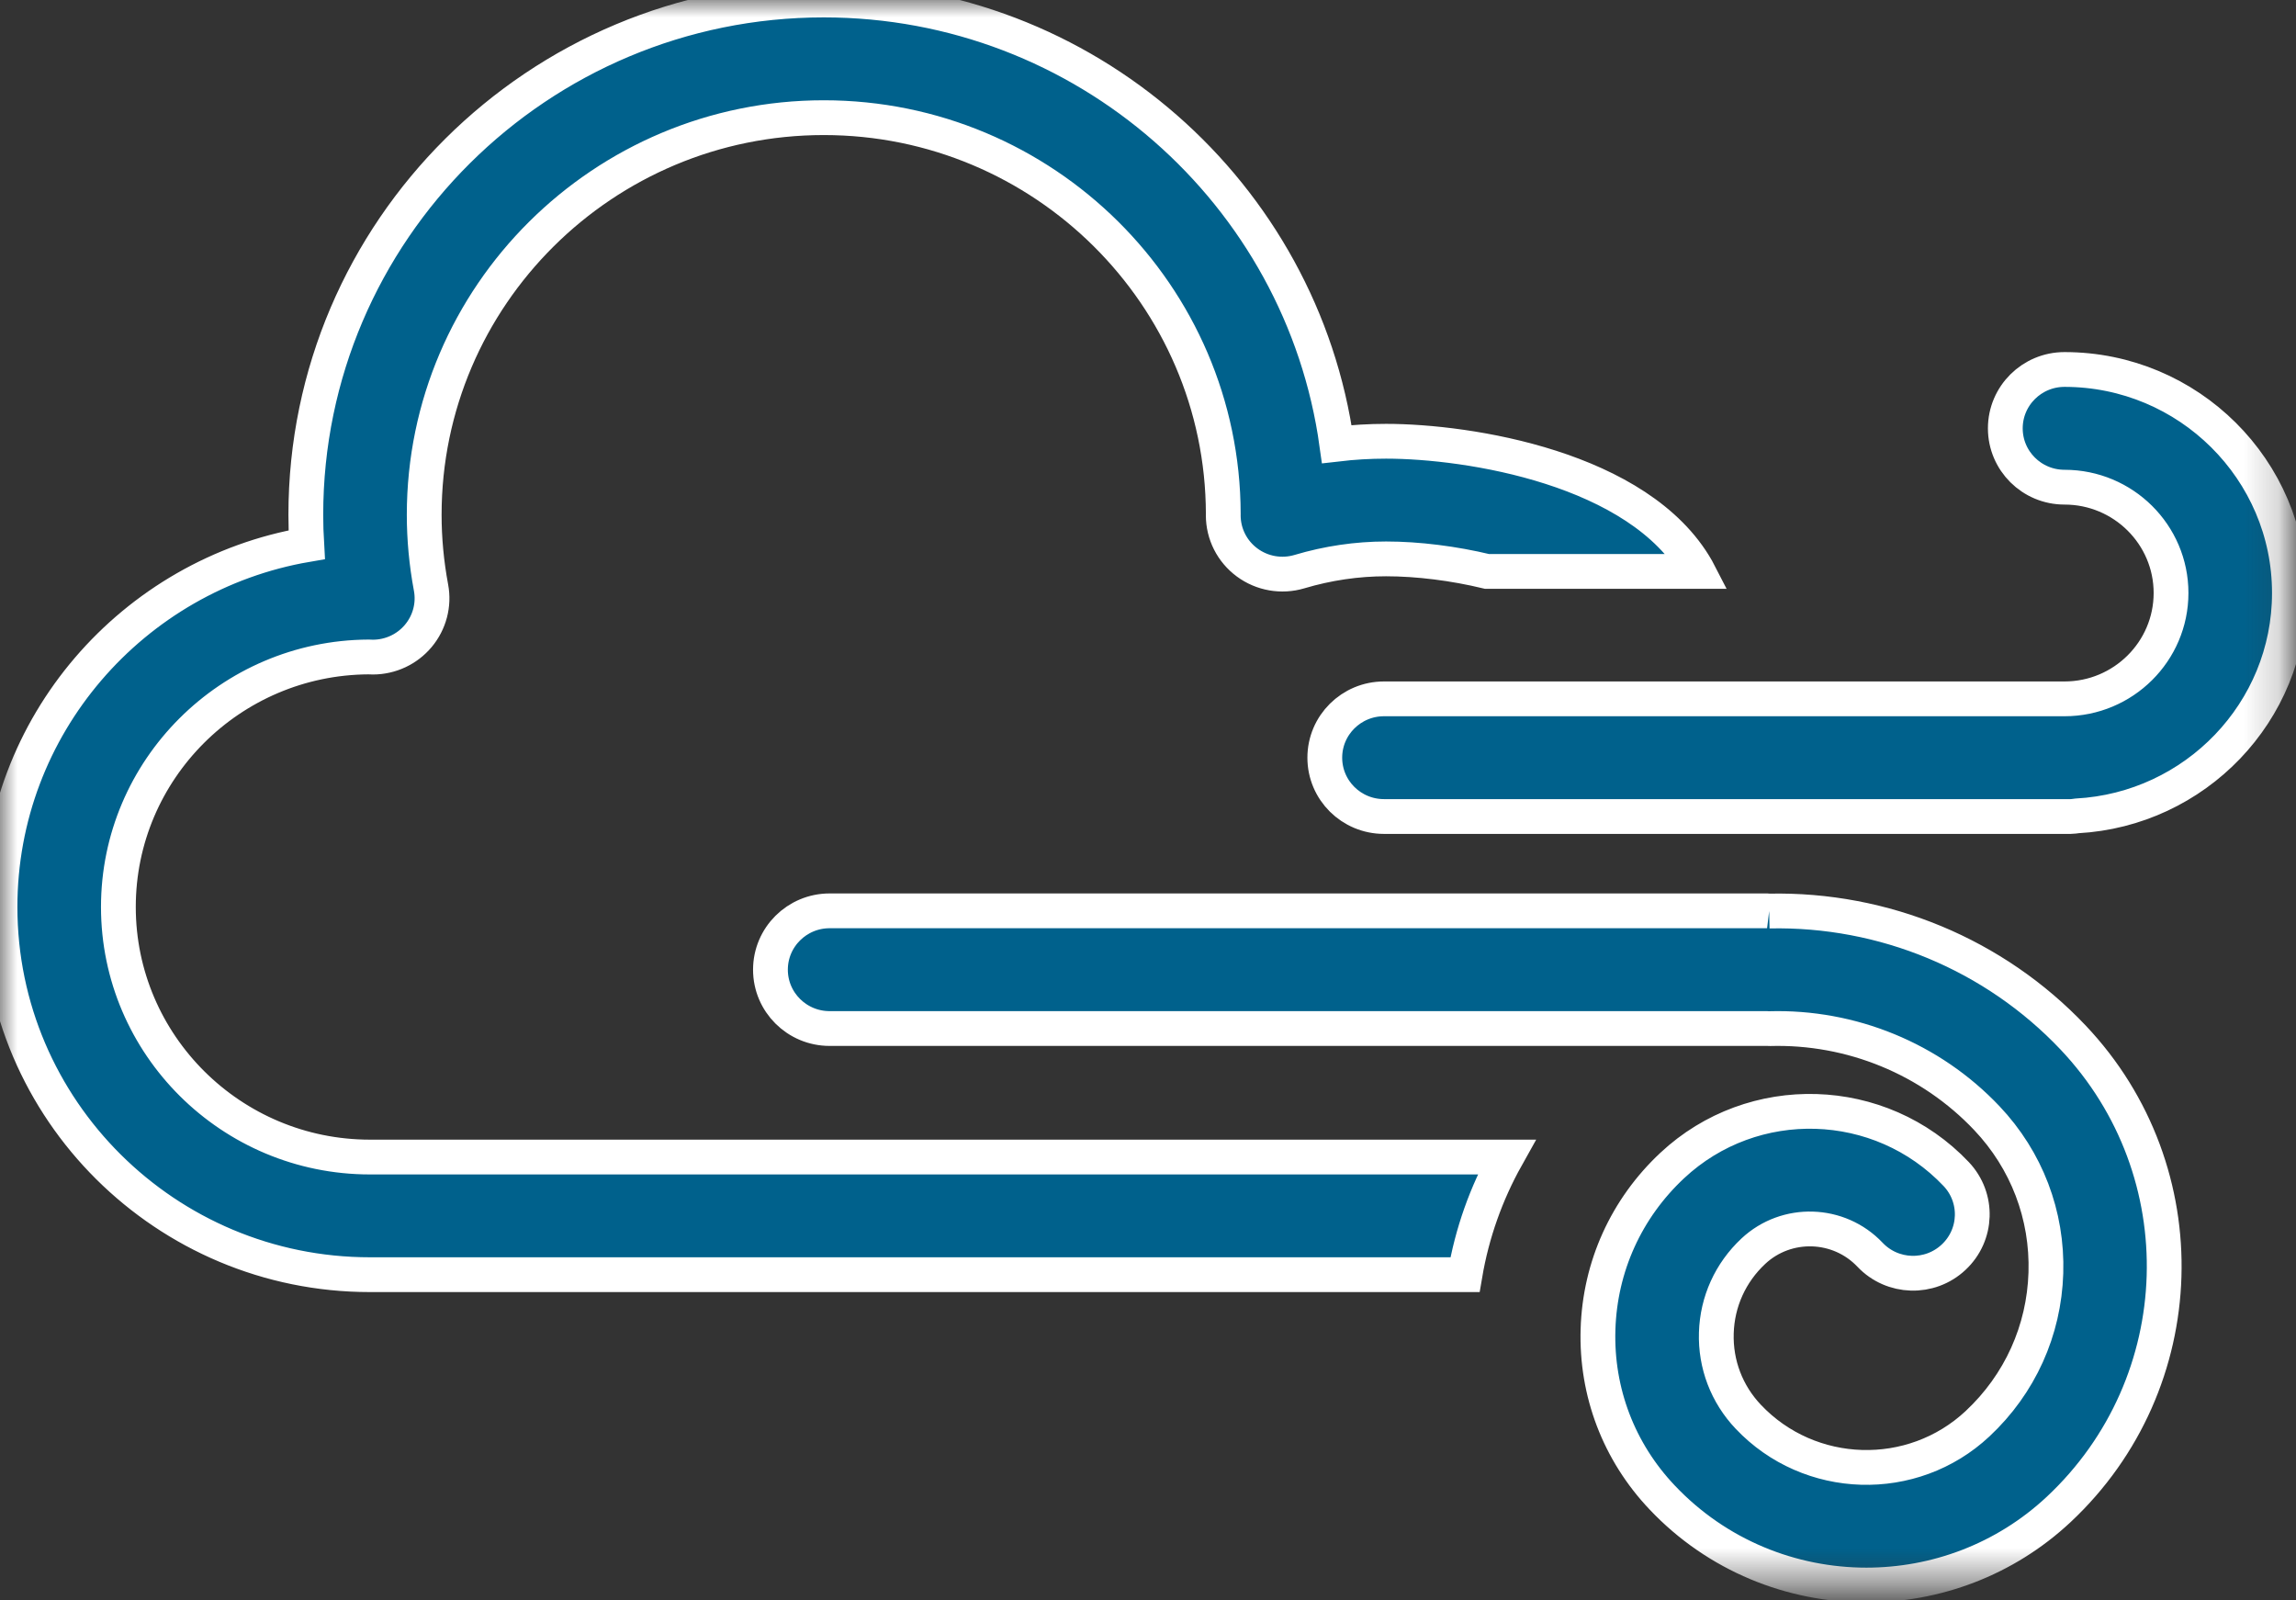 <?xml version="1.0" encoding="UTF-8"?>
<svg width="66px" height="46px" viewBox="0 0 66 46" version="1.1" xmlns="http://www.w3.org/2000/svg" xmlns:xlink="http://www.w3.org/1999/xlink">
    <rect x="0" y="0" width="66" height="46" fill="#333333" stroke="none"/>
    <title>Cloud_Icon</title>
    <defs>
        <polygon id="path-1" points="0 0 65.811 0 65.811 45.559 0 45.559"></polygon>
    </defs>
    <g id="Design" stroke="none" stroke-width="1" fill="none" fill-rule="evenodd">
        <g id="Homepage-UI" transform="translate(-768, -1820)">
            <g id="Cloud_Icon" transform="translate(768, 1820)">
                <mask id="mask-2" fill="white">
                    <use xlink:href="#path-1"></use>
                </mask>
                <g id="Clip-2"></g>
                <path d="M50.856,26.186 C50.839,26.184 50.824,26.18 50.806,26.18 L23.849,26.18 C22.909,26.18 22.147,26.938 22.147,27.872 C22.147,28.806 22.909,29.563 23.849,29.563 L50.804,29.563 C50.824,29.563 50.842,29.567 50.861,29.566 C53.217,29.497 55.498,30.433 57.113,32.139 C58.258,33.348 58.86,34.927 58.81,36.586 C58.759,38.245 58.063,39.785 56.846,40.922 C54.975,42.672 52.018,42.583 50.257,40.724 C49.636,40.069 49.309,39.213 49.337,38.313 C49.363,37.414 49.742,36.579 50.402,35.962 C51.355,35.072 52.859,35.119 53.755,36.065 C54.398,36.744 55.474,36.778 56.158,36.136 C56.843,35.496 56.876,34.427 56.232,33.746 C54.049,31.442 50.389,31.331 48.07,33.5 C46.748,34.735 45.99,36.409 45.936,38.21 C45.88,40.013 46.535,41.729 47.779,43.041 C49.362,44.715 51.505,45.559 53.652,45.559 C55.636,45.559 57.624,44.839 59.179,43.385 C63.055,39.757 63.24,33.674 59.592,29.821 C57.331,27.434 54.153,26.116 50.856,26.186 M3.403,26.069 C3.403,22.121 6.623,18.906 10.591,18.883 C10.635,18.885 10.686,18.887 10.717,18.887 C11.223,18.887 11.702,18.663 12.025,18.277 C12.348,17.891 12.483,17.382 12.39,16.889 C12.259,16.189 12.194,15.486 12.194,14.796 C12.194,8.503 17.345,3.382 23.68,3.382 C30.003,3.382 35.15,8.488 35.164,14.77 C35.163,14.784 35.163,14.798 35.163,14.81 C35.163,15.346 35.417,15.848 35.849,16.167 C36.281,16.487 36.84,16.584 37.355,16.43 C38.166,16.188 39.004,16.064 39.844,16.064 C40.761,16.064 41.793,16.195 42.744,16.424 L48.805,16.424 C48.794,16.403 48.789,16.381 48.777,16.36 C47.121,13.452 42.21,12.683 39.844,12.683 C39.369,12.683 38.897,12.711 38.427,12.766 C37.429,5.564 31.195,-4.17787214e-05 23.68,-4.17787214e-05 C15.469,-4.17787214e-05 8.791,6.638 8.791,14.796 C8.791,15.081 8.8,15.368 8.817,15.656 C3.816,16.515 -0,20.858 -0,26.069 C-0,31.897 4.77,36.638 10.634,36.638 L42.112,36.638 C42.315,35.444 42.72,34.304 43.306,33.257 L10.634,33.257 C6.647,33.257 3.403,30.033 3.403,26.069 M59.346,10.62 C58.406,10.62 57.644,11.378 57.644,12.312 C57.644,13.246 58.406,14.003 59.346,14.003 C61.035,14.003 62.408,15.367 62.408,17.044 C62.408,18.722 61.035,20.087 59.346,20.087 L39.784,20.087 C38.844,20.087 38.082,20.845 38.082,21.778 C38.082,22.713 38.844,23.469 39.784,23.469 L59.523,23.469 C59.585,23.469 59.643,23.458 59.702,23.451 C63.101,23.266 65.811,20.467 65.811,17.044 C65.811,13.502 62.911,10.62 59.346,10.62" id="Fill-1" stroke="#FFFFFF" fill="#00618C" mask="url(#mask-2)"></path>
            </g>
        </g>
    </g>
</svg>